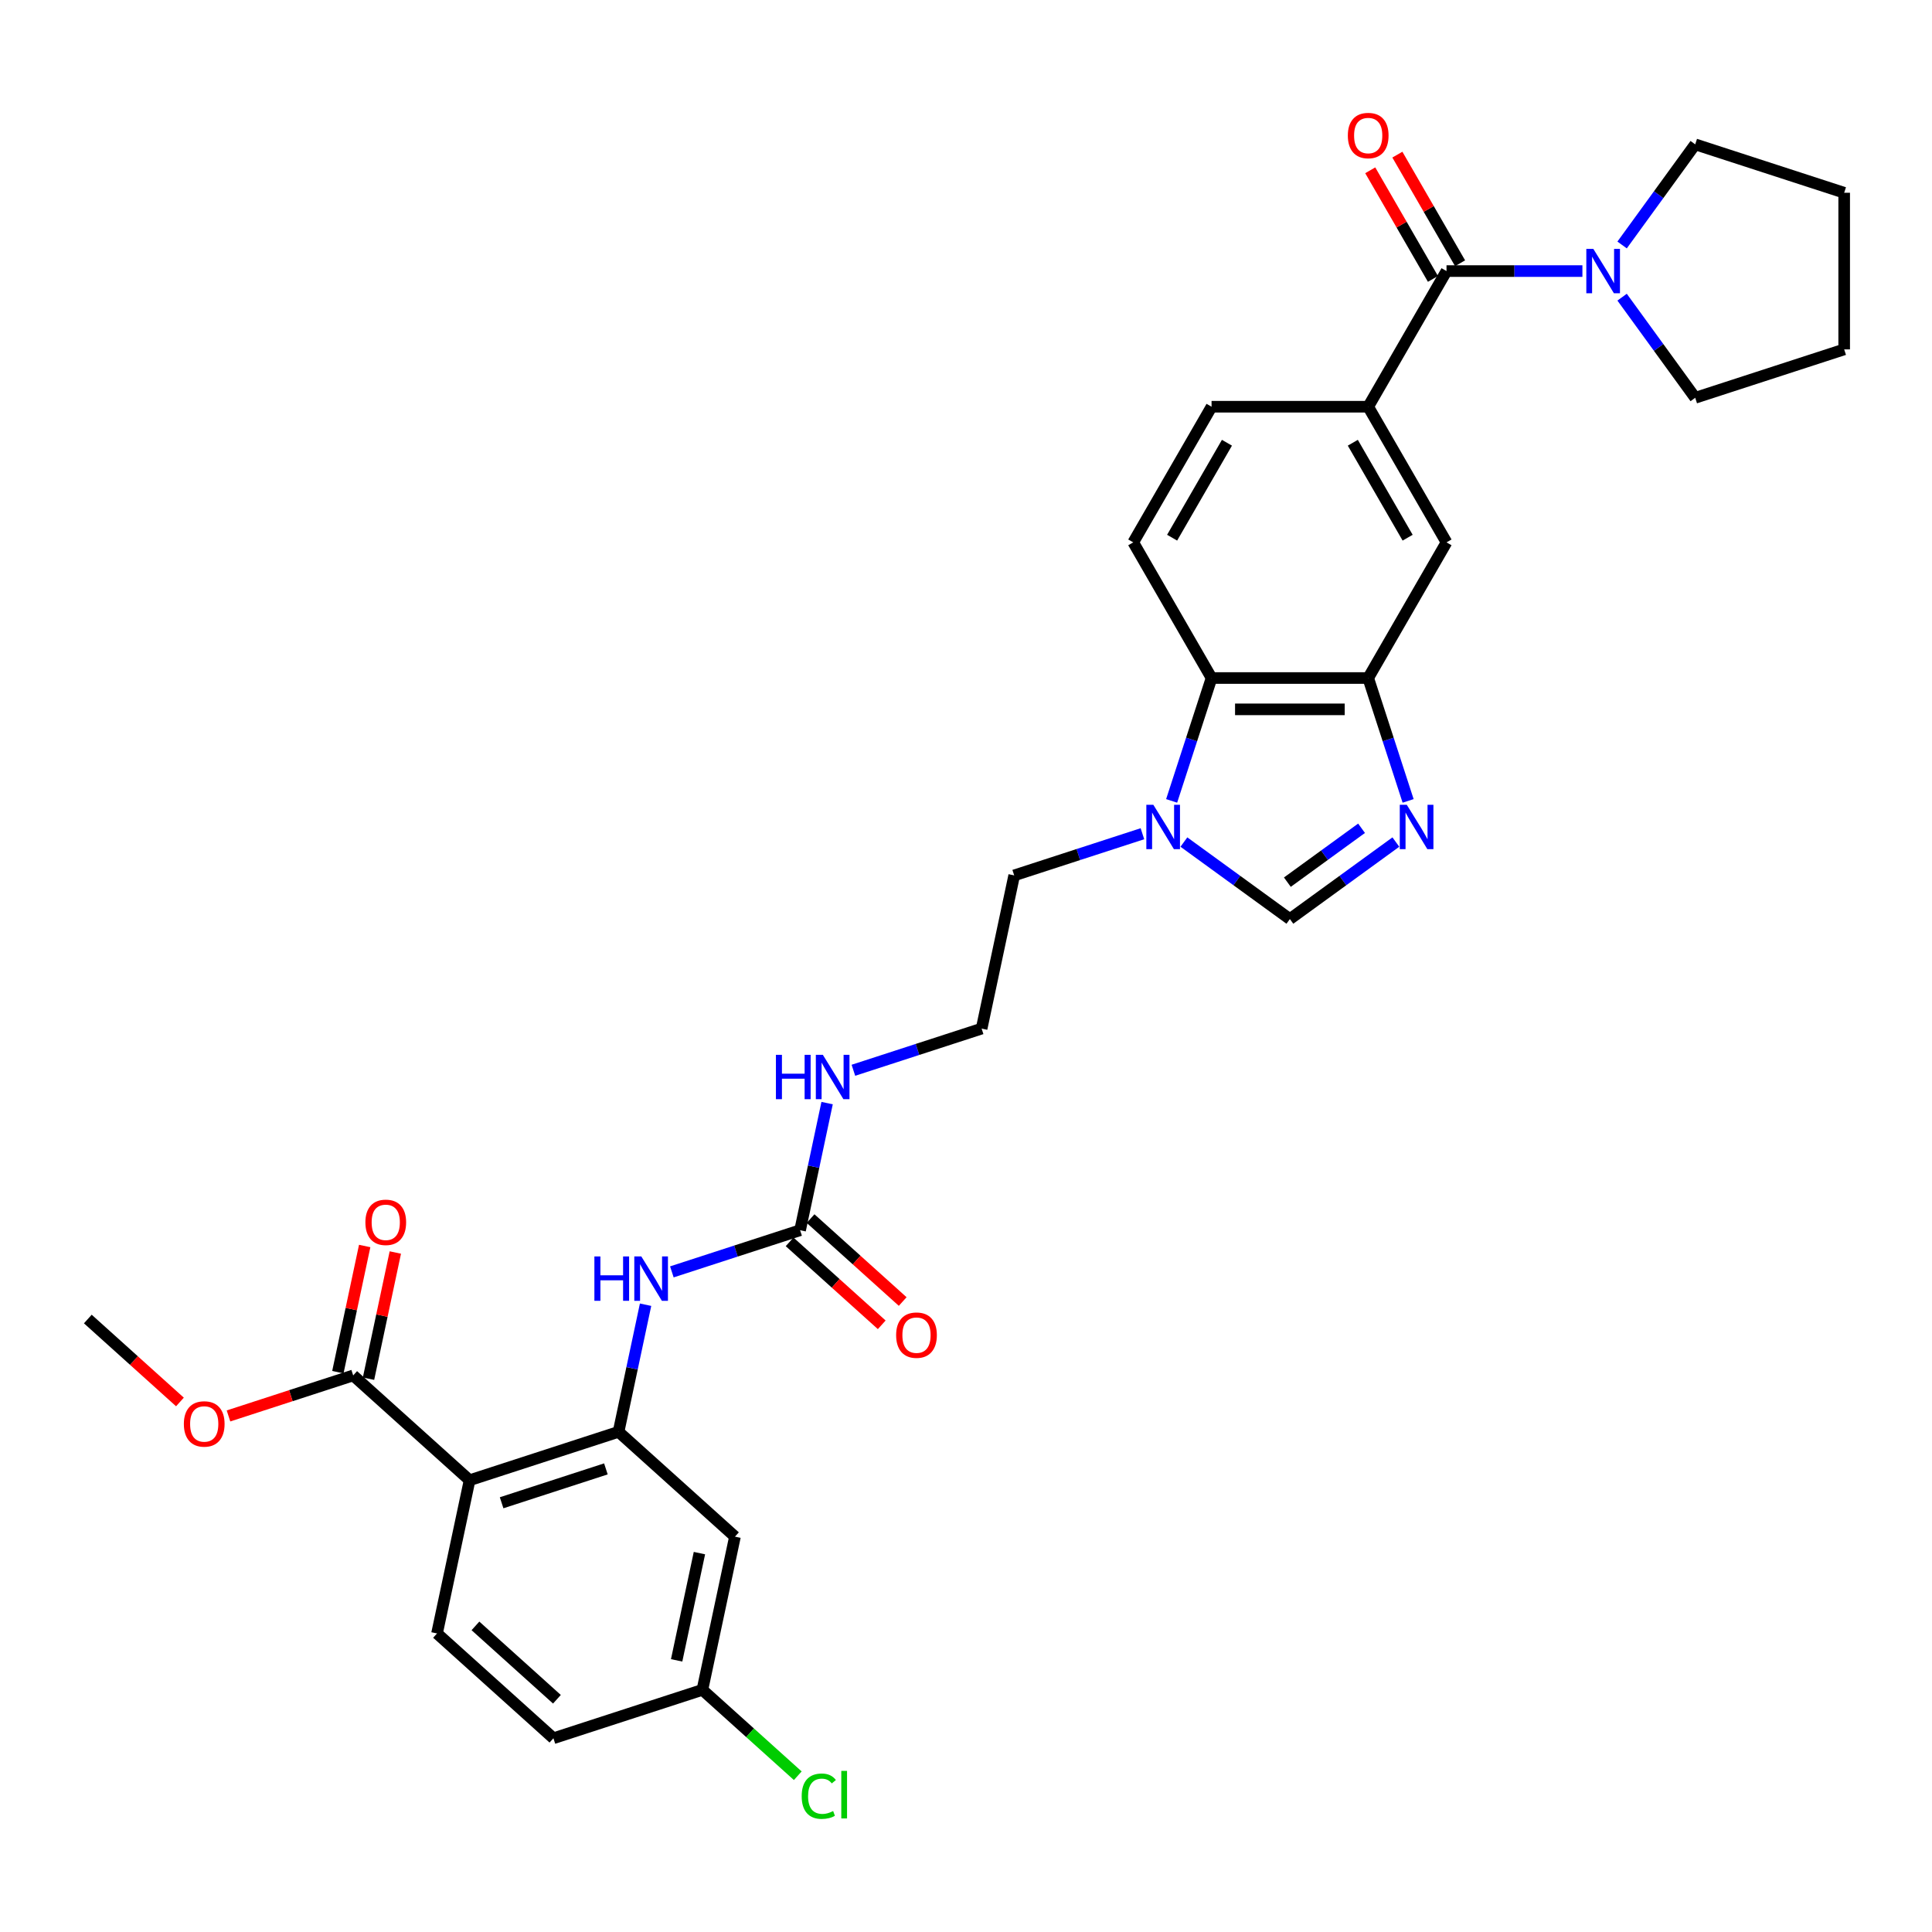 <?xml version='1.0' encoding='iso-8859-1'?>
<svg version='1.1' baseProfile='full'
              xmlns='http://www.w3.org/2000/svg'
                      xmlns:rdkit='http://www.rdkit.org/xml'
                      xmlns:xlink='http://www.w3.org/1999/xlink'
                  xml:space='preserve'
width='1000px' height='1000px' viewBox='0 0 1000 1000'>
<!-- END OF HEADER -->
<rect style='opacity:1.0;fill:#FFFFFF;stroke:none' width='1000' height='1000' x='0' y='0'> </rect>
<path class='bond-1' d='M 243.059,766.168 L 320.164,741.114' style='fill:none;fill-rule:evenodd;stroke:#000000;stroke-width:6px;stroke-linecap:butt;stroke-linejoin:miter;stroke-opacity:1' />
<path class='bond-1' d='M 259.635,777.831 L 313.609,760.293' style='fill:none;fill-rule:evenodd;stroke:#000000;stroke-width:6px;stroke-linecap:butt;stroke-linejoin:miter;stroke-opacity:1' />
<path class='bond-11' d='M 243.059,766.168 L 182.809,711.919' style='fill:none;fill-rule:evenodd;stroke:#000000;stroke-width:6px;stroke-linecap:butt;stroke-linejoin:miter;stroke-opacity:1' />
<path class='bond-14' d='M 243.059,766.168 L 226.203,845.469' style='fill:none;fill-rule:evenodd;stroke:#000000;stroke-width:6px;stroke-linecap:butt;stroke-linejoin:miter;stroke-opacity:1' />
<path class='bond-0' d='M 722.495,435.848 L 695.067,455.776' style='fill:none;fill-rule:evenodd;stroke:#0000FF;stroke-width:6px;stroke-linecap:butt;stroke-linejoin:miter;stroke-opacity:1' />
<path class='bond-0' d='M 695.067,455.776 L 667.639,475.703' style='fill:none;fill-rule:evenodd;stroke:#000000;stroke-width:6px;stroke-linecap:butt;stroke-linejoin:miter;stroke-opacity:1' />
<path class='bond-0' d='M 704.736,428.709 L 685.536,442.658' style='fill:none;fill-rule:evenodd;stroke:#0000FF;stroke-width:6px;stroke-linecap:butt;stroke-linejoin:miter;stroke-opacity:1' />
<path class='bond-0' d='M 685.536,442.658 L 666.337,456.607' style='fill:none;fill-rule:evenodd;stroke:#000000;stroke-width:6px;stroke-linecap:butt;stroke-linejoin:miter;stroke-opacity:1' />
<path class='bond-33' d='M 728.84,414.543 L 718.508,382.743' style='fill:none;fill-rule:evenodd;stroke:#0000FF;stroke-width:6px;stroke-linecap:butt;stroke-linejoin:miter;stroke-opacity:1' />
<path class='bond-33' d='M 718.508,382.743 L 708.176,350.944' style='fill:none;fill-rule:evenodd;stroke:#000000;stroke-width:6px;stroke-linecap:butt;stroke-linejoin:miter;stroke-opacity:1' />
<path class='bond-9' d='M 320.164,741.114 L 327.157,708.217' style='fill:none;fill-rule:evenodd;stroke:#000000;stroke-width:6px;stroke-linecap:butt;stroke-linejoin:miter;stroke-opacity:1' />
<path class='bond-9' d='M 327.157,708.217 L 334.149,675.319' style='fill:none;fill-rule:evenodd;stroke:#0000FF;stroke-width:6px;stroke-linecap:butt;stroke-linejoin:miter;stroke-opacity:1' />
<path class='bond-13' d='M 320.164,741.114 L 380.414,795.363' style='fill:none;fill-rule:evenodd;stroke:#000000;stroke-width:6px;stroke-linecap:butt;stroke-linejoin:miter;stroke-opacity:1' />
<path class='bond-2' d='M 748.713,140.309 L 708.176,210.521' style='fill:none;fill-rule:evenodd;stroke:#000000;stroke-width:6px;stroke-linecap:butt;stroke-linejoin:miter;stroke-opacity:1' />
<path class='bond-7' d='M 748.713,140.309 L 783.882,140.309' style='fill:none;fill-rule:evenodd;stroke:#000000;stroke-width:6px;stroke-linecap:butt;stroke-linejoin:miter;stroke-opacity:1' />
<path class='bond-7' d='M 783.882,140.309 L 819.052,140.309' style='fill:none;fill-rule:evenodd;stroke:#0000FF;stroke-width:6px;stroke-linecap:butt;stroke-linejoin:miter;stroke-opacity:1' />
<path class='bond-17' d='M 755.734,136.255 L 739.505,108.146' style='fill:none;fill-rule:evenodd;stroke:#000000;stroke-width:6px;stroke-linecap:butt;stroke-linejoin:miter;stroke-opacity:1' />
<path class='bond-17' d='M 739.505,108.146 L 723.276,80.037' style='fill:none;fill-rule:evenodd;stroke:#FF0000;stroke-width:6px;stroke-linecap:butt;stroke-linejoin:miter;stroke-opacity:1' />
<path class='bond-17' d='M 741.691,144.362 L 725.463,116.253' style='fill:none;fill-rule:evenodd;stroke:#000000;stroke-width:6px;stroke-linecap:butt;stroke-linejoin:miter;stroke-opacity:1' />
<path class='bond-17' d='M 725.463,116.253 L 709.234,88.144' style='fill:none;fill-rule:evenodd;stroke:#FF0000;stroke-width:6px;stroke-linecap:butt;stroke-linejoin:miter;stroke-opacity:1' />
<path class='bond-3' d='M 708.176,350.944 L 627.102,350.944' style='fill:none;fill-rule:evenodd;stroke:#000000;stroke-width:6px;stroke-linecap:butt;stroke-linejoin:miter;stroke-opacity:1' />
<path class='bond-3' d='M 696.015,367.159 L 639.263,367.159' style='fill:none;fill-rule:evenodd;stroke:#000000;stroke-width:6px;stroke-linecap:butt;stroke-linejoin:miter;stroke-opacity:1' />
<path class='bond-12' d='M 708.176,350.944 L 748.713,280.732' style='fill:none;fill-rule:evenodd;stroke:#000000;stroke-width:6px;stroke-linecap:butt;stroke-linejoin:miter;stroke-opacity:1' />
<path class='bond-4' d='M 591.315,431.537 L 558.129,442.32' style='fill:none;fill-rule:evenodd;stroke:#0000FF;stroke-width:6px;stroke-linecap:butt;stroke-linejoin:miter;stroke-opacity:1' />
<path class='bond-4' d='M 558.129,442.32 L 524.944,453.103' style='fill:none;fill-rule:evenodd;stroke:#000000;stroke-width:6px;stroke-linecap:butt;stroke-linejoin:miter;stroke-opacity:1' />
<path class='bond-5' d='M 612.783,435.848 L 640.211,455.776' style='fill:none;fill-rule:evenodd;stroke:#0000FF;stroke-width:6px;stroke-linecap:butt;stroke-linejoin:miter;stroke-opacity:1' />
<path class='bond-5' d='M 640.211,455.776 L 667.639,475.703' style='fill:none;fill-rule:evenodd;stroke:#000000;stroke-width:6px;stroke-linecap:butt;stroke-linejoin:miter;stroke-opacity:1' />
<path class='bond-6' d='M 606.438,414.543 L 616.77,382.743' style='fill:none;fill-rule:evenodd;stroke:#0000FF;stroke-width:6px;stroke-linecap:butt;stroke-linejoin:miter;stroke-opacity:1' />
<path class='bond-6' d='M 616.77,382.743 L 627.102,350.944' style='fill:none;fill-rule:evenodd;stroke:#000000;stroke-width:6px;stroke-linecap:butt;stroke-linejoin:miter;stroke-opacity:1' />
<path class='bond-15' d='M 627.102,350.944 L 586.566,280.732' style='fill:none;fill-rule:evenodd;stroke:#000000;stroke-width:6px;stroke-linecap:butt;stroke-linejoin:miter;stroke-opacity:1' />
<path class='bond-27' d='M 839.599,126.802 L 858.52,100.76' style='fill:none;fill-rule:evenodd;stroke:#0000FF;stroke-width:6px;stroke-linecap:butt;stroke-linejoin:miter;stroke-opacity:1' />
<path class='bond-27' d='M 858.52,100.76 L 877.44,74.719' style='fill:none;fill-rule:evenodd;stroke:#000000;stroke-width:6px;stroke-linecap:butt;stroke-linejoin:miter;stroke-opacity:1' />
<path class='bond-28' d='M 839.599,153.816 L 858.52,179.857' style='fill:none;fill-rule:evenodd;stroke:#0000FF;stroke-width:6px;stroke-linecap:butt;stroke-linejoin:miter;stroke-opacity:1' />
<path class='bond-28' d='M 858.52,179.857 L 877.44,205.899' style='fill:none;fill-rule:evenodd;stroke:#000000;stroke-width:6px;stroke-linecap:butt;stroke-linejoin:miter;stroke-opacity:1' />
<path class='bond-8' d='M 708.176,210.521 L 627.102,210.521' style='fill:none;fill-rule:evenodd;stroke:#000000;stroke-width:6px;stroke-linecap:butt;stroke-linejoin:miter;stroke-opacity:1' />
<path class='bond-34' d='M 708.176,210.521 L 748.713,280.732' style='fill:none;fill-rule:evenodd;stroke:#000000;stroke-width:6px;stroke-linecap:butt;stroke-linejoin:miter;stroke-opacity:1' />
<path class='bond-34' d='M 700.214,229.16 L 728.59,278.308' style='fill:none;fill-rule:evenodd;stroke:#000000;stroke-width:6px;stroke-linecap:butt;stroke-linejoin:miter;stroke-opacity:1' />
<path class='bond-10' d='M 347.755,658.325 L 380.94,647.542' style='fill:none;fill-rule:evenodd;stroke:#0000FF;stroke-width:6px;stroke-linecap:butt;stroke-linejoin:miter;stroke-opacity:1' />
<path class='bond-10' d='M 380.94,647.542 L 414.126,636.759' style='fill:none;fill-rule:evenodd;stroke:#000000;stroke-width:6px;stroke-linecap:butt;stroke-linejoin:miter;stroke-opacity:1' />
<path class='bond-18' d='M 408.701,642.784 L 432.543,664.251' style='fill:none;fill-rule:evenodd;stroke:#000000;stroke-width:6px;stroke-linecap:butt;stroke-linejoin:miter;stroke-opacity:1' />
<path class='bond-18' d='M 432.543,664.251 L 456.384,685.718' style='fill:none;fill-rule:evenodd;stroke:#FF0000;stroke-width:6px;stroke-linecap:butt;stroke-linejoin:miter;stroke-opacity:1' />
<path class='bond-18' d='M 419.551,630.735 L 443.392,652.201' style='fill:none;fill-rule:evenodd;stroke:#000000;stroke-width:6px;stroke-linecap:butt;stroke-linejoin:miter;stroke-opacity:1' />
<path class='bond-18' d='M 443.392,652.201 L 467.234,673.668' style='fill:none;fill-rule:evenodd;stroke:#FF0000;stroke-width:6px;stroke-linecap:butt;stroke-linejoin:miter;stroke-opacity:1' />
<path class='bond-20' d='M 414.126,636.759 L 421.119,603.862' style='fill:none;fill-rule:evenodd;stroke:#000000;stroke-width:6px;stroke-linecap:butt;stroke-linejoin:miter;stroke-opacity:1' />
<path class='bond-20' d='M 421.119,603.862 L 428.111,570.964' style='fill:none;fill-rule:evenodd;stroke:#0000FF;stroke-width:6px;stroke-linecap:butt;stroke-linejoin:miter;stroke-opacity:1' />
<path class='bond-19' d='M 190.74,713.604 L 197.68,680.95' style='fill:none;fill-rule:evenodd;stroke:#000000;stroke-width:6px;stroke-linecap:butt;stroke-linejoin:miter;stroke-opacity:1' />
<path class='bond-19' d='M 197.68,680.95 L 204.621,648.296' style='fill:none;fill-rule:evenodd;stroke:#FF0000;stroke-width:6px;stroke-linecap:butt;stroke-linejoin:miter;stroke-opacity:1' />
<path class='bond-19' d='M 174.879,710.233 L 181.82,677.579' style='fill:none;fill-rule:evenodd;stroke:#000000;stroke-width:6px;stroke-linecap:butt;stroke-linejoin:miter;stroke-opacity:1' />
<path class='bond-19' d='M 181.82,677.579 L 188.761,644.925' style='fill:none;fill-rule:evenodd;stroke:#FF0000;stroke-width:6px;stroke-linecap:butt;stroke-linejoin:miter;stroke-opacity:1' />
<path class='bond-23' d='M 182.809,711.919 L 150.54,722.404' style='fill:none;fill-rule:evenodd;stroke:#000000;stroke-width:6px;stroke-linecap:butt;stroke-linejoin:miter;stroke-opacity:1' />
<path class='bond-23' d='M 150.54,722.404 L 118.27,732.889' style='fill:none;fill-rule:evenodd;stroke:#FF0000;stroke-width:6px;stroke-linecap:butt;stroke-linejoin:miter;stroke-opacity:1' />
<path class='bond-32' d='M 380.414,795.363 L 363.558,874.665' style='fill:none;fill-rule:evenodd;stroke:#000000;stroke-width:6px;stroke-linecap:butt;stroke-linejoin:miter;stroke-opacity:1' />
<path class='bond-32' d='M 362.025,803.887 L 350.226,859.399' style='fill:none;fill-rule:evenodd;stroke:#000000;stroke-width:6px;stroke-linecap:butt;stroke-linejoin:miter;stroke-opacity:1' />
<path class='bond-22' d='M 226.203,845.469 L 286.452,899.718' style='fill:none;fill-rule:evenodd;stroke:#000000;stroke-width:6px;stroke-linecap:butt;stroke-linejoin:miter;stroke-opacity:1' />
<path class='bond-22' d='M 246.09,841.557 L 288.264,879.531' style='fill:none;fill-rule:evenodd;stroke:#000000;stroke-width:6px;stroke-linecap:butt;stroke-linejoin:miter;stroke-opacity:1' />
<path class='bond-16' d='M 586.566,280.732 L 627.102,210.521' style='fill:none;fill-rule:evenodd;stroke:#000000;stroke-width:6px;stroke-linecap:butt;stroke-linejoin:miter;stroke-opacity:1' />
<path class='bond-16' d='M 606.688,278.308 L 635.064,229.16' style='fill:none;fill-rule:evenodd;stroke:#000000;stroke-width:6px;stroke-linecap:butt;stroke-linejoin:miter;stroke-opacity:1' />
<path class='bond-26' d='M 441.716,553.97 L 474.902,543.187' style='fill:none;fill-rule:evenodd;stroke:#0000FF;stroke-width:6px;stroke-linecap:butt;stroke-linejoin:miter;stroke-opacity:1' />
<path class='bond-26' d='M 474.902,543.187 L 508.088,532.404' style='fill:none;fill-rule:evenodd;stroke:#000000;stroke-width:6px;stroke-linecap:butt;stroke-linejoin:miter;stroke-opacity:1' />
<path class='bond-21' d='M 363.558,874.665 L 286.452,899.718' style='fill:none;fill-rule:evenodd;stroke:#000000;stroke-width:6px;stroke-linecap:butt;stroke-linejoin:miter;stroke-opacity:1' />
<path class='bond-25' d='M 363.558,874.665 L 388.242,896.891' style='fill:none;fill-rule:evenodd;stroke:#000000;stroke-width:6px;stroke-linecap:butt;stroke-linejoin:miter;stroke-opacity:1' />
<path class='bond-25' d='M 388.242,896.891 L 412.927,919.117' style='fill:none;fill-rule:evenodd;stroke:#00CC00;stroke-width:6px;stroke-linecap:butt;stroke-linejoin:miter;stroke-opacity:1' />
<path class='bond-29' d='M 93.138,725.657 L 69.296,704.19' style='fill:none;fill-rule:evenodd;stroke:#FF0000;stroke-width:6px;stroke-linecap:butt;stroke-linejoin:miter;stroke-opacity:1' />
<path class='bond-29' d='M 69.296,704.19 L 45.455,682.723' style='fill:none;fill-rule:evenodd;stroke:#000000;stroke-width:6px;stroke-linecap:butt;stroke-linejoin:miter;stroke-opacity:1' />
<path class='bond-24' d='M 524.944,453.103 L 508.088,532.404' style='fill:none;fill-rule:evenodd;stroke:#000000;stroke-width:6px;stroke-linecap:butt;stroke-linejoin:miter;stroke-opacity:1' />
<path class='bond-30' d='M 877.44,74.719 L 954.545,99.772' style='fill:none;fill-rule:evenodd;stroke:#000000;stroke-width:6px;stroke-linecap:butt;stroke-linejoin:miter;stroke-opacity:1' />
<path class='bond-31' d='M 877.44,205.899 L 954.545,180.846' style='fill:none;fill-rule:evenodd;stroke:#000000;stroke-width:6px;stroke-linecap:butt;stroke-linejoin:miter;stroke-opacity:1' />
<path class='bond-35' d='M 954.545,99.772 L 954.545,180.846' style='fill:none;fill-rule:evenodd;stroke:#000000;stroke-width:6px;stroke-linecap:butt;stroke-linejoin:miter;stroke-opacity:1' />
<path  class='atom-1' d='M 728.154 416.569
L 735.677 428.731
Q 736.423 429.93, 737.623 432.103
Q 738.823 434.276, 738.888 434.406
L 738.888 416.569
L 741.936 416.569
L 741.936 439.53
L 738.791 439.53
L 730.716 426.233
Q 729.775 424.677, 728.77 422.893
Q 727.797 421.11, 727.505 420.558
L 727.505 439.53
L 724.522 439.53
L 724.522 416.569
L 728.154 416.569
' fill='#0000FF'/>
<path  class='atom-5' d='M 596.974 416.569
L 604.498 428.731
Q 605.244 429.93, 606.443 432.103
Q 607.643 434.276, 607.708 434.406
L 607.708 416.569
L 610.757 416.569
L 610.757 439.53
L 607.611 439.53
L 599.536 426.233
Q 598.595 424.677, 597.59 422.893
Q 596.617 421.11, 596.325 420.558
L 596.325 439.53
L 593.342 439.53
L 593.342 416.569
L 596.974 416.569
' fill='#0000FF'/>
<path  class='atom-8' d='M 824.711 128.829
L 832.235 140.99
Q 832.98 142.19, 834.18 144.362
Q 835.38 146.535, 835.445 146.665
L 835.445 128.829
L 838.493 128.829
L 838.493 151.789
L 835.348 151.789
L 827.273 138.493
Q 826.332 136.936, 825.327 135.153
Q 824.354 133.369, 824.062 132.818
L 824.062 151.789
L 821.079 151.789
L 821.079 128.829
L 824.711 128.829
' fill='#0000FF'/>
<path  class='atom-10' d='M 307.656 650.333
L 310.769 650.333
L 310.769 660.094
L 322.508 660.094
L 322.508 650.333
L 325.621 650.333
L 325.621 673.293
L 322.508 673.293
L 322.508 662.688
L 310.769 662.688
L 310.769 673.293
L 307.656 673.293
L 307.656 650.333
' fill='#0000FF'/>
<path  class='atom-10' d='M 331.945 650.333
L 339.469 662.494
Q 340.215 663.693, 341.415 665.866
Q 342.615 668.039, 342.679 668.169
L 342.679 650.333
L 345.728 650.333
L 345.728 673.293
L 342.582 673.293
L 334.507 659.996
Q 333.567 658.44, 332.561 656.656
Q 331.589 654.873, 331.297 654.321
L 331.297 673.293
L 328.313 673.293
L 328.313 650.333
L 331.945 650.333
' fill='#0000FF'/>
<path  class='atom-18' d='M 697.636 70.162
Q 697.636 64.649, 700.36 61.568
Q 703.084 58.487, 708.176 58.487
Q 713.267 58.487, 715.991 61.568
Q 718.715 64.649, 718.715 70.162
Q 718.715 75.74, 715.959 78.918
Q 713.202 82.064, 708.176 82.064
Q 703.117 82.064, 700.36 78.918
Q 697.636 75.772, 697.636 70.162
M 708.176 79.469
Q 711.678 79.469, 713.559 77.134
Q 715.472 74.767, 715.472 70.162
Q 715.472 65.654, 713.559 63.384
Q 711.678 61.082, 708.176 61.082
Q 704.673 61.082, 702.76 63.352
Q 700.879 65.622, 700.879 70.162
Q 700.879 74.799, 702.76 77.134
Q 704.673 79.469, 708.176 79.469
' fill='#FF0000'/>
<path  class='atom-19' d='M 463.836 691.073
Q 463.836 685.56, 466.56 682.479
Q 469.284 679.398, 474.375 679.398
Q 479.467 679.398, 482.191 682.479
Q 484.915 685.56, 484.915 691.073
Q 484.915 696.651, 482.158 699.829
Q 479.402 702.975, 474.375 702.975
Q 469.316 702.975, 466.56 699.829
Q 463.836 696.683, 463.836 691.073
M 474.375 700.38
Q 477.878 700.38, 479.759 698.045
Q 481.672 695.678, 481.672 691.073
Q 481.672 686.565, 479.759 684.295
Q 477.878 681.993, 474.375 681.993
Q 470.873 681.993, 468.96 684.263
Q 467.079 686.533, 467.079 691.073
Q 467.079 695.71, 468.96 698.045
Q 470.873 700.38, 474.375 700.38
' fill='#FF0000'/>
<path  class='atom-20' d='M 189.126 632.682
Q 189.126 627.169, 191.85 624.088
Q 194.574 621.007, 199.666 621.007
Q 204.757 621.007, 207.481 624.088
Q 210.205 627.169, 210.205 632.682
Q 210.205 638.26, 207.449 641.438
Q 204.692 644.583, 199.666 644.583
Q 194.607 644.583, 191.85 641.438
Q 189.126 638.292, 189.126 632.682
M 199.666 641.989
Q 203.168 641.989, 205.049 639.654
Q 206.962 637.287, 206.962 632.682
Q 206.962 628.174, 205.049 625.904
Q 203.168 623.601, 199.666 623.601
Q 196.163 623.601, 194.25 625.872
Q 192.369 628.142, 192.369 632.682
Q 192.369 637.319, 194.25 639.654
Q 196.163 641.989, 199.666 641.989
' fill='#FF0000'/>
<path  class='atom-21' d='M 401.617 545.978
L 404.73 545.978
L 404.73 555.739
L 416.47 555.739
L 416.47 545.978
L 419.583 545.978
L 419.583 568.938
L 416.47 568.938
L 416.47 558.333
L 404.73 558.333
L 404.73 568.938
L 401.617 568.938
L 401.617 545.978
' fill='#0000FF'/>
<path  class='atom-21' d='M 425.907 545.978
L 433.43 558.139
Q 434.176 559.338, 435.376 561.511
Q 436.576 563.684, 436.641 563.814
L 436.641 545.978
L 439.689 545.978
L 439.689 568.938
L 436.544 568.938
L 428.469 555.642
Q 427.528 554.085, 426.523 552.301
Q 425.55 550.518, 425.258 549.966
L 425.258 568.938
L 422.275 568.938
L 422.275 545.978
L 425.907 545.978
' fill='#0000FF'/>
<path  class='atom-24' d='M 95.164 737.037
Q 95.164 731.524, 97.888 728.443
Q 100.612 725.362, 105.704 725.362
Q 110.795 725.362, 113.519 728.443
Q 116.243 731.524, 116.243 737.037
Q 116.243 742.615, 113.487 745.793
Q 110.73 748.938, 105.704 748.938
Q 100.645 748.938, 97.888 745.793
Q 95.164 742.647, 95.164 737.037
M 105.704 746.344
Q 109.206 746.344, 111.087 744.009
Q 113.001 741.642, 113.001 737.037
Q 113.001 732.529, 111.087 730.259
Q 109.206 727.956, 105.704 727.956
Q 102.202 727.956, 100.288 730.227
Q 98.407 732.497, 98.407 737.037
Q 98.407 741.674, 100.288 744.009
Q 102.202 746.344, 105.704 746.344
' fill='#FF0000'/>
<path  class='atom-26' d='M 414.954 929.708
Q 414.954 924.001, 417.613 921.017
Q 420.305 918.001, 425.396 918.001
Q 430.131 918.001, 432.66 921.342
L 430.52 923.093
Q 428.671 920.661, 425.396 920.661
Q 421.926 920.661, 420.078 922.995
Q 418.261 925.298, 418.261 929.708
Q 418.261 934.248, 420.142 936.583
Q 422.056 938.918, 425.753 938.918
Q 428.282 938.918, 431.233 937.394
L 432.141 939.826
Q 430.941 940.605, 429.125 941.059
Q 427.309 941.513, 425.299 941.513
Q 420.305 941.513, 417.613 938.464
Q 414.954 935.416, 414.954 929.708
' fill='#00CC00'/>
<path  class='atom-26' d='M 435.449 916.607
L 438.433 916.607
L 438.433 941.221
L 435.449 941.221
L 435.449 916.607
' fill='#00CC00'/>
</svg>
